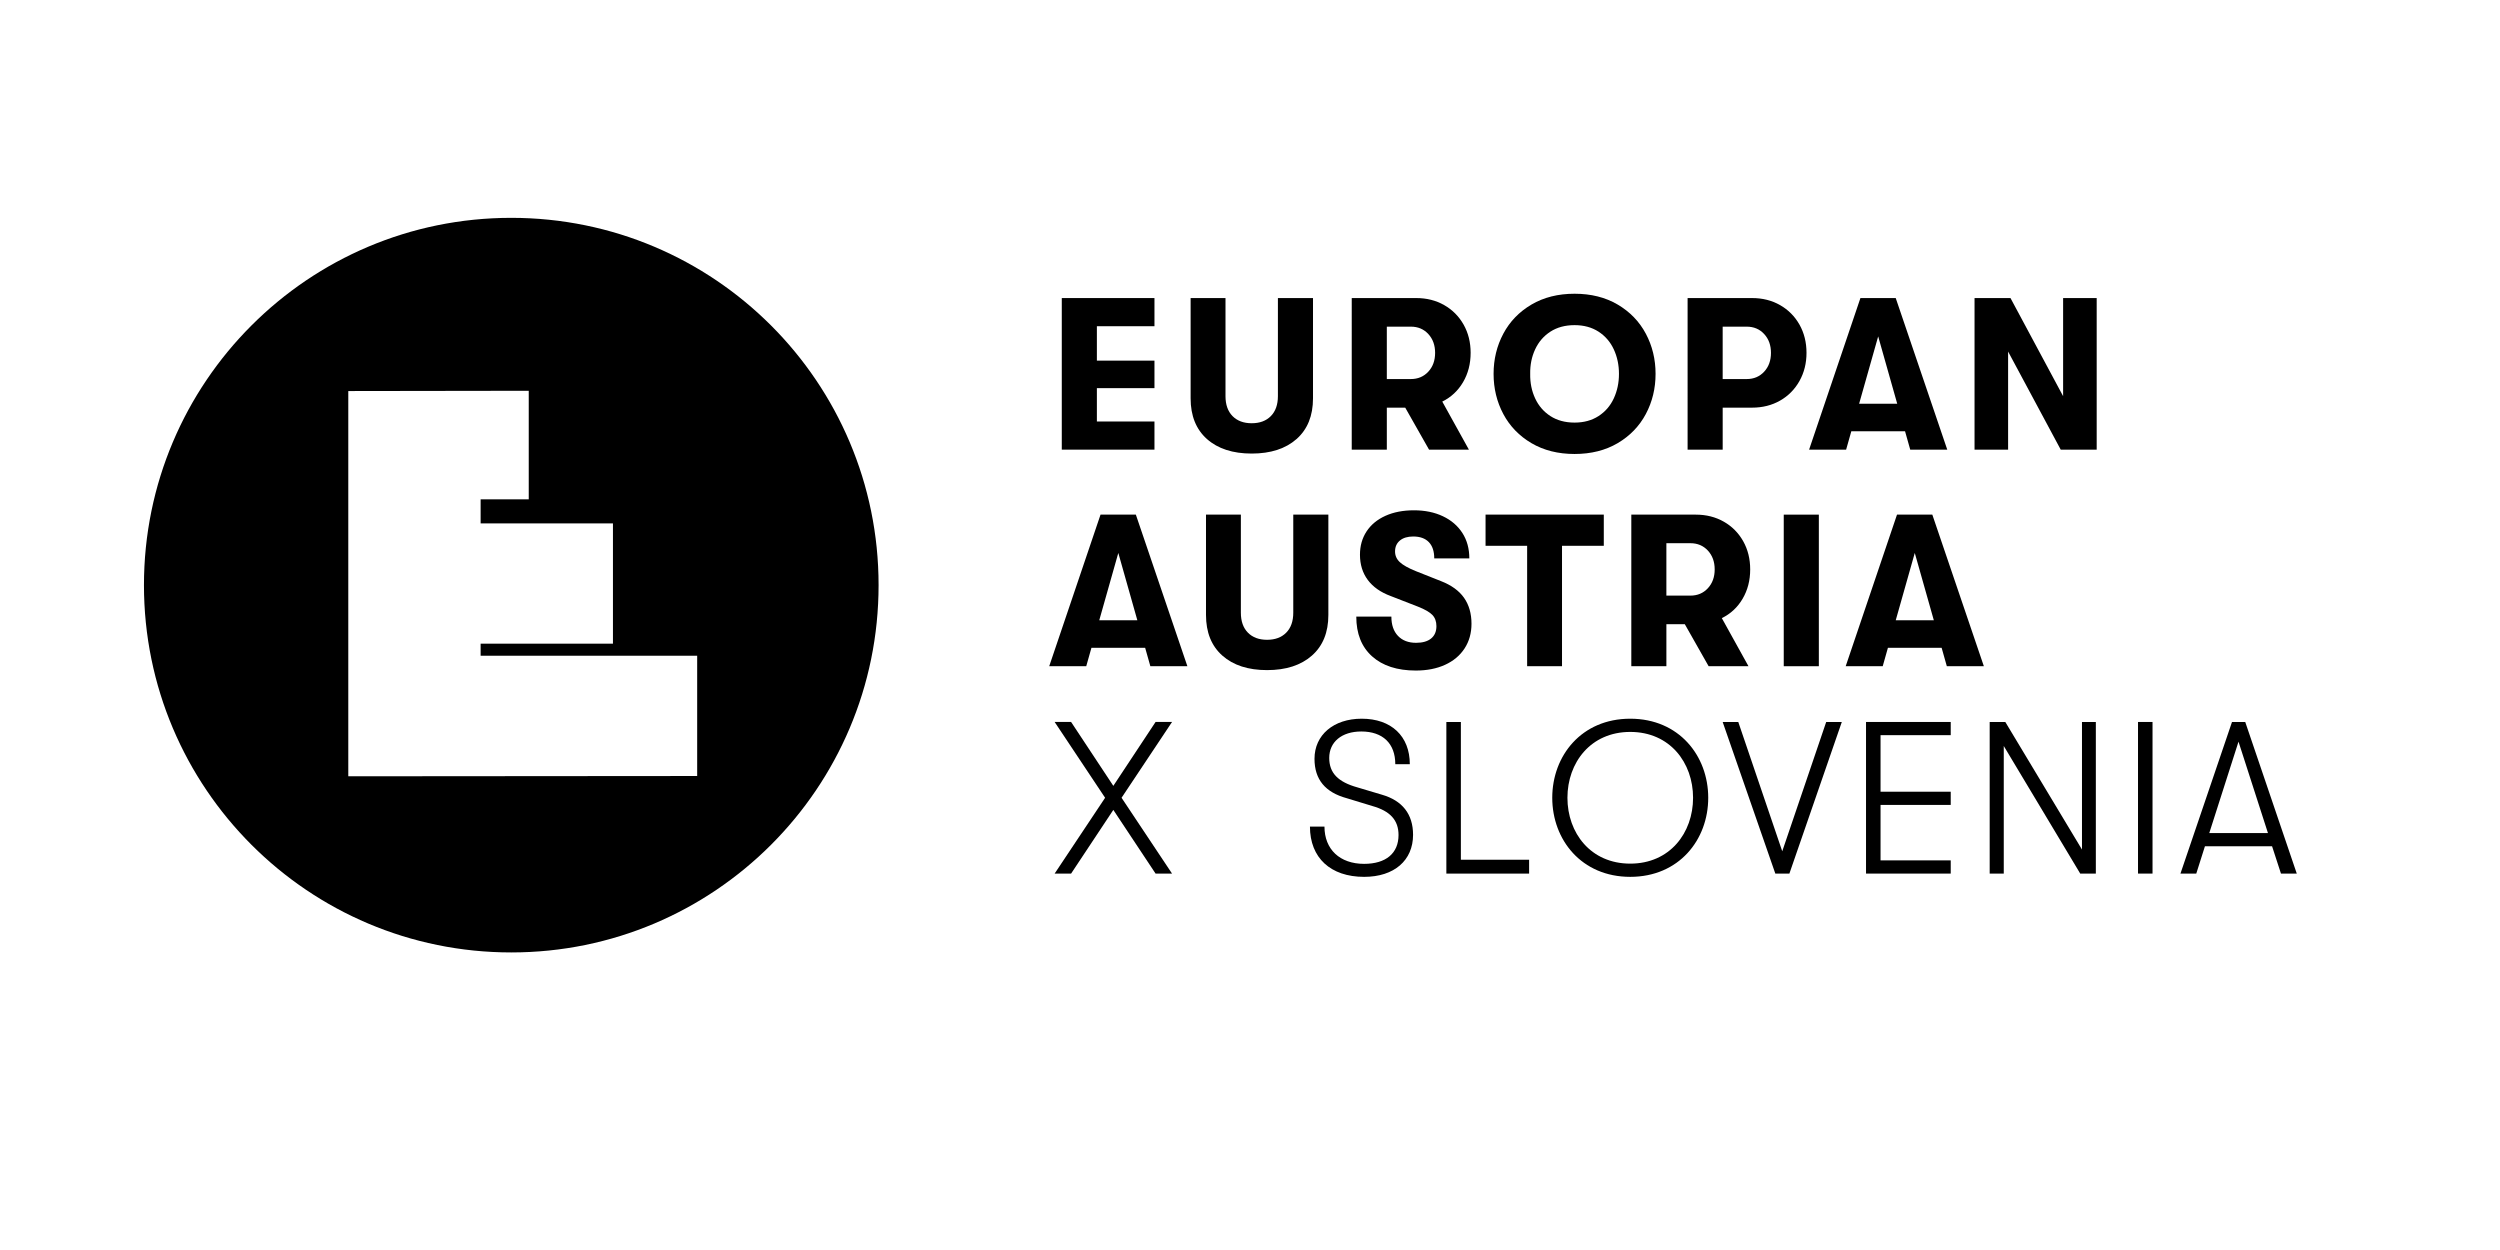 <?xml version="1.0" encoding="utf-8"?>
<!-- Generator: Adobe Illustrator 16.0.3, SVG Export Plug-In . SVG Version: 6.00 Build 0)  -->
<!DOCTYPE svg PUBLIC "-//W3C//DTD SVG 1.1//EN" "http://www.w3.org/Graphics/SVG/1.1/DTD/svg11.dtd">
<svg version="1.1" id="Layer_1" xmlns="http://www.w3.org/2000/svg" xmlns:xlink="http://www.w3.org/1999/xlink" x="0px" y="0px"
	 width="283.465px" height="141.732px" viewBox="0 0 283.465 141.732" enable-background="new 0 0 283.465 141.732"
	 xml:space="preserve">
<rect x="-60.089" y="-30.687" fill="none" width="386.04" height="193.702"/>
<path d="M57.97,24.7c-23,0-41.647,18.645-41.647,41.646s18.647,41.647,41.647,41.647c23.002,0,41.649-18.646,41.649-41.647
	S80.972,24.7,57.97,24.7z M79.05,87.989l-39.559,0.032V44.339l20.461-0.03v12.308h-5.456v2.728H69.5v13.641H54.496v1.365H79.05
	V87.989z"/>
<g>
	<g>
		<path d="M120.391,33.796h10.509v3.193h-6.53v3.902h6.53v3.119h-6.53v3.782h6.53v3.191h-10.509V33.796z"/>
		<path d="M136.854,49.782c-1.235-1.099-1.854-2.637-1.854-4.617V33.796h3.954V44.92c0,0.965,0.267,1.718,0.797,2.259
			c0.532,0.539,1.258,0.811,2.174,0.811s1.641-0.271,2.173-0.811c0.532-0.541,0.799-1.294,0.799-2.259V33.796h3.979v11.369
			c0,1.98-0.624,3.519-1.867,4.617c-1.244,1.096-2.938,1.646-5.083,1.646S138.09,50.878,136.854,49.782z"/>
		<path d="M165.889,43.335c-0.573,0.975-1.359,1.707-2.356,2.199l3.02,5.45h-4.518l-2.702-4.764h-2.086v4.764h-3.979V33.796h7.317
			c1.179,0,2.234,0.267,3.168,0.799c0.933,0.532,1.665,1.27,2.198,2.21c0.531,0.94,0.798,2.01,0.798,3.205
			C166.749,41.254,166.461,42.362,165.889,43.335z M157.246,42.979h2.725c0.802,0,1.462-0.278,1.978-0.835
			c0.516-0.555,0.773-1.268,0.773-2.135c0-0.869-0.258-1.581-0.773-2.137c-0.516-0.558-1.176-0.835-1.978-0.835h-2.725V42.979z"/>
		<path d="M173.647,50.248c-1.39-0.819-2.454-1.92-3.191-3.302c-0.736-1.385-1.104-2.902-1.104-4.555
			c0-1.653,0.368-3.173,1.104-4.556c0.737-1.383,1.802-2.483,3.191-3.303c1.393-0.818,3.021-1.227,4.887-1.227
			s3.495,0.408,4.887,1.227c1.39,0.819,2.455,1.92,3.191,3.303c0.737,1.383,1.105,2.902,1.105,4.556c0,1.652-0.368,3.17-1.105,4.555
			c-0.736,1.382-1.802,2.482-3.191,3.302c-1.392,0.818-3.021,1.227-4.887,1.227S175.04,51.066,173.647,50.248z M181.247,47.179
			c0.762-0.492,1.34-1.157,1.731-2c0.393-0.844,0.59-1.772,0.59-2.787c0-1.016-0.197-1.944-0.59-2.787
			c-0.392-0.843-0.97-1.51-1.731-2.003c-0.76-0.489-1.665-0.736-2.713-0.736c-1.064,0-1.978,0.247-2.737,0.736
			c-0.762,0.493-1.338,1.16-1.73,2.003c-0.394,0.843-0.582,1.771-0.564,2.787c-0.018,1.015,0.171,1.943,0.564,2.787
			c0.393,0.843,0.969,1.508,1.73,2c0.76,0.49,1.673,0.737,2.737,0.737C179.582,47.916,180.487,47.669,181.247,47.179z"/>
		<path d="M201.835,34.595c0.934,0.532,1.666,1.27,2.199,2.21c0.531,0.94,0.798,2.01,0.798,3.205c0,1.178-0.267,2.241-0.798,3.191
			c-0.533,0.95-1.266,1.69-2.199,2.222c-0.934,0.532-1.988,0.798-3.167,0.798h-3.34v4.764h-3.978V33.796h7.317
			C199.847,33.796,200.901,34.063,201.835,34.595z M200.03,42.145c0.517-0.555,0.773-1.268,0.773-2.135
			c0-0.869-0.257-1.581-0.773-2.137c-0.515-0.558-1.175-0.835-1.977-0.835h-2.726v5.941h2.726
			C198.855,42.979,199.516,42.701,200.03,42.145z"/>
		<path d="M216.005,48.897h-6.091l-0.59,2.087h-4.198l5.82-17.188h4.002l5.843,17.188h-4.198L216.005,48.897z M215.119,45.778
			l-2.16-7.636l-2.161,7.636H215.119z"/>
		<path d="M223.885,33.796h4.076l5.967,11.124V33.796h3.807v17.188h-4.077l-5.967-11.123v11.123h-3.806V33.796z"/>
	</g>
	<g>
		<path d="M129.844,73.451h-6.09l-0.589,2.088h-4.198l5.818-17.188h4.004l5.843,17.188h-4.198L129.844,73.451z M128.96,70.333
			l-2.16-7.636l-2.161,7.636H128.96z"/>
		<path d="M138.597,74.335c-1.236-1.096-1.854-2.634-1.854-4.615V58.352h3.954v11.122c0,0.966,0.266,1.72,0.797,2.259
			c0.531,0.541,1.257,0.81,2.173,0.81c0.917,0,1.642-0.269,2.174-0.81c0.531-0.539,0.798-1.293,0.798-2.259V58.352h3.979V69.72
			c0,1.981-0.623,3.52-1.866,4.615c-1.245,1.098-2.939,1.646-5.084,1.646S139.834,75.433,138.597,74.335z"/>
		<path d="M155.576,74.421c-1.195-1.071-1.792-2.574-1.792-4.505h3.979c0,0.933,0.249,1.661,0.748,2.186
			c0.499,0.523,1.183,0.784,2.051,0.784c0.736,0,1.306-0.162,1.706-0.489c0.401-0.328,0.602-0.794,0.602-1.401
			c0-0.522-0.151-0.945-0.454-1.264c-0.304-0.319-0.847-0.634-1.633-0.945l-3.093-1.203c-1.148-0.425-2.015-1.035-2.604-1.828
			c-0.591-0.795-0.885-1.749-0.885-2.86c0-0.999,0.249-1.881,0.748-2.641c0.501-0.761,1.213-1.351,2.138-1.768
			s2.001-0.626,3.229-0.626c1.245,0,2.341,0.225,3.29,0.676c0.949,0.449,1.686,1.084,2.211,1.902
			c0.523,0.818,0.784,1.775,0.784,2.873h-3.978c0-0.802-0.203-1.416-0.612-1.843c-0.41-0.425-1-0.638-1.768-0.638
			c-0.64,0-1.144,0.151-1.511,0.454c-0.367,0.304-0.553,0.716-0.553,1.239c0,0.477,0.18,0.881,0.541,1.216
			c0.359,0.336,0.965,0.675,1.816,1.02l2.848,1.129c1.18,0.458,2.051,1.089,2.616,1.891c0.563,0.803,0.847,1.784,0.847,2.946
			c0,1.064-0.264,1.998-0.786,2.8c-0.523,0.802-1.26,1.421-2.21,1.854c-0.95,0.434-2.054,0.651-3.314,0.651
			C158.425,76.03,156.771,75.493,155.576,74.421z"/>
		<path d="M173.156,61.888h-4.715v-3.536h13.407v3.536h-4.738v13.651h-3.954V61.888z"/>
		<path d="M197.588,67.89c-0.573,0.976-1.358,1.706-2.357,2.197l3.021,5.452h-4.518l-2.701-4.764h-2.088v4.764h-3.977V58.352h7.316
			c1.18,0,2.233,0.266,3.168,0.798c0.933,0.531,1.665,1.268,2.198,2.21c0.53,0.94,0.797,2.009,0.797,3.204
			C198.447,65.808,198.16,66.915,197.588,67.89z M188.944,67.534h2.726c0.802,0,1.461-0.278,1.977-0.836
			c0.516-0.556,0.774-1.269,0.774-2.135c0-0.867-0.259-1.58-0.774-2.138c-0.516-0.555-1.175-0.834-1.977-0.834h-2.726V67.534z"/>
		<path d="M202.252,58.352h3.979v17.188h-3.979V58.352z"/>
		<path d="M220.153,73.451h-6.089l-0.59,2.088h-4.198l5.818-17.188h4.003l5.844,17.188h-4.198L220.153,73.451z M219.27,70.333
			l-2.161-7.636l-2.16,7.636H219.27z"/>
	</g>
	<g>
		<path d="M125.304,90.457l-5.723-8.596h1.866l4.789,7.245l4.79-7.245h1.867l-5.724,8.596l5.724,8.596h-1.867l-4.79-7.221
			l-4.789,7.221h-1.866L125.304,90.457z"/>
		<path d="M148.53,93.724h1.646c0,2.579,1.743,4.225,4.495,4.225c2.479,0,3.903-1.203,3.903-3.268c0-1.693-0.958-2.725-2.97-3.291
			l-2.898-0.883c-2.432-0.664-3.66-2.113-3.66-4.471c0-2.701,2.161-4.545,5.354-4.545c3.341,0,5.453,1.965,5.453,5.159h-1.646
			c0-2.359-1.426-3.71-3.856-3.71c-2.235,0-3.635,1.204-3.635,2.997c0,1.72,1.006,2.727,3.192,3.34l2.8,0.836
			c2.285,0.663,3.513,2.186,3.513,4.544c0,2.897-2.136,4.766-5.55,4.766C150.863,99.423,148.53,97.261,148.53,93.724z"/>
		<path d="M163.997,81.861h1.646V97.48h7.737v1.572h-9.383V81.861z"/>
		<path d="M176.004,90.457c0-4.765,3.317-8.966,8.843-8.966c5.526,0,8.843,4.201,8.843,8.966s-3.316,8.966-8.843,8.966
			C179.321,99.423,176.004,95.222,176.004,90.457z M184.847,97.924c4.495,0,7.123-3.487,7.123-7.467s-2.628-7.467-7.123-7.467
			s-7.122,3.487-7.122,7.467S180.352,97.924,184.847,97.924z"/>
		<path d="M195.326,81.861h1.77l4.986,14.663l4.984-14.663h1.77l-5.944,17.191h-1.596L195.326,81.861z"/>
		<path d="M211.581,81.861h9.604v1.496h-7.958v6.412h7.958v1.497h-7.958v6.288h7.958v1.498h-9.604V81.861z"/>
		<path d="M225.603,81.861h1.77l8.694,14.465V81.861h1.572v17.191h-1.77l-8.67-14.466v14.466h-1.597V81.861z"/>
		<path d="M242.421,81.861h1.645v17.191h-1.645V81.861z"/>
		<path d="M253.078,81.861h1.5l5.844,17.191h-1.793l-1.007-3.094h-7.614l-0.981,3.094h-1.794L253.078,81.861z M257.155,94.46
			l-3.34-10.364L250.5,94.46H257.155z"/>
	</g>
</g>
</svg>

